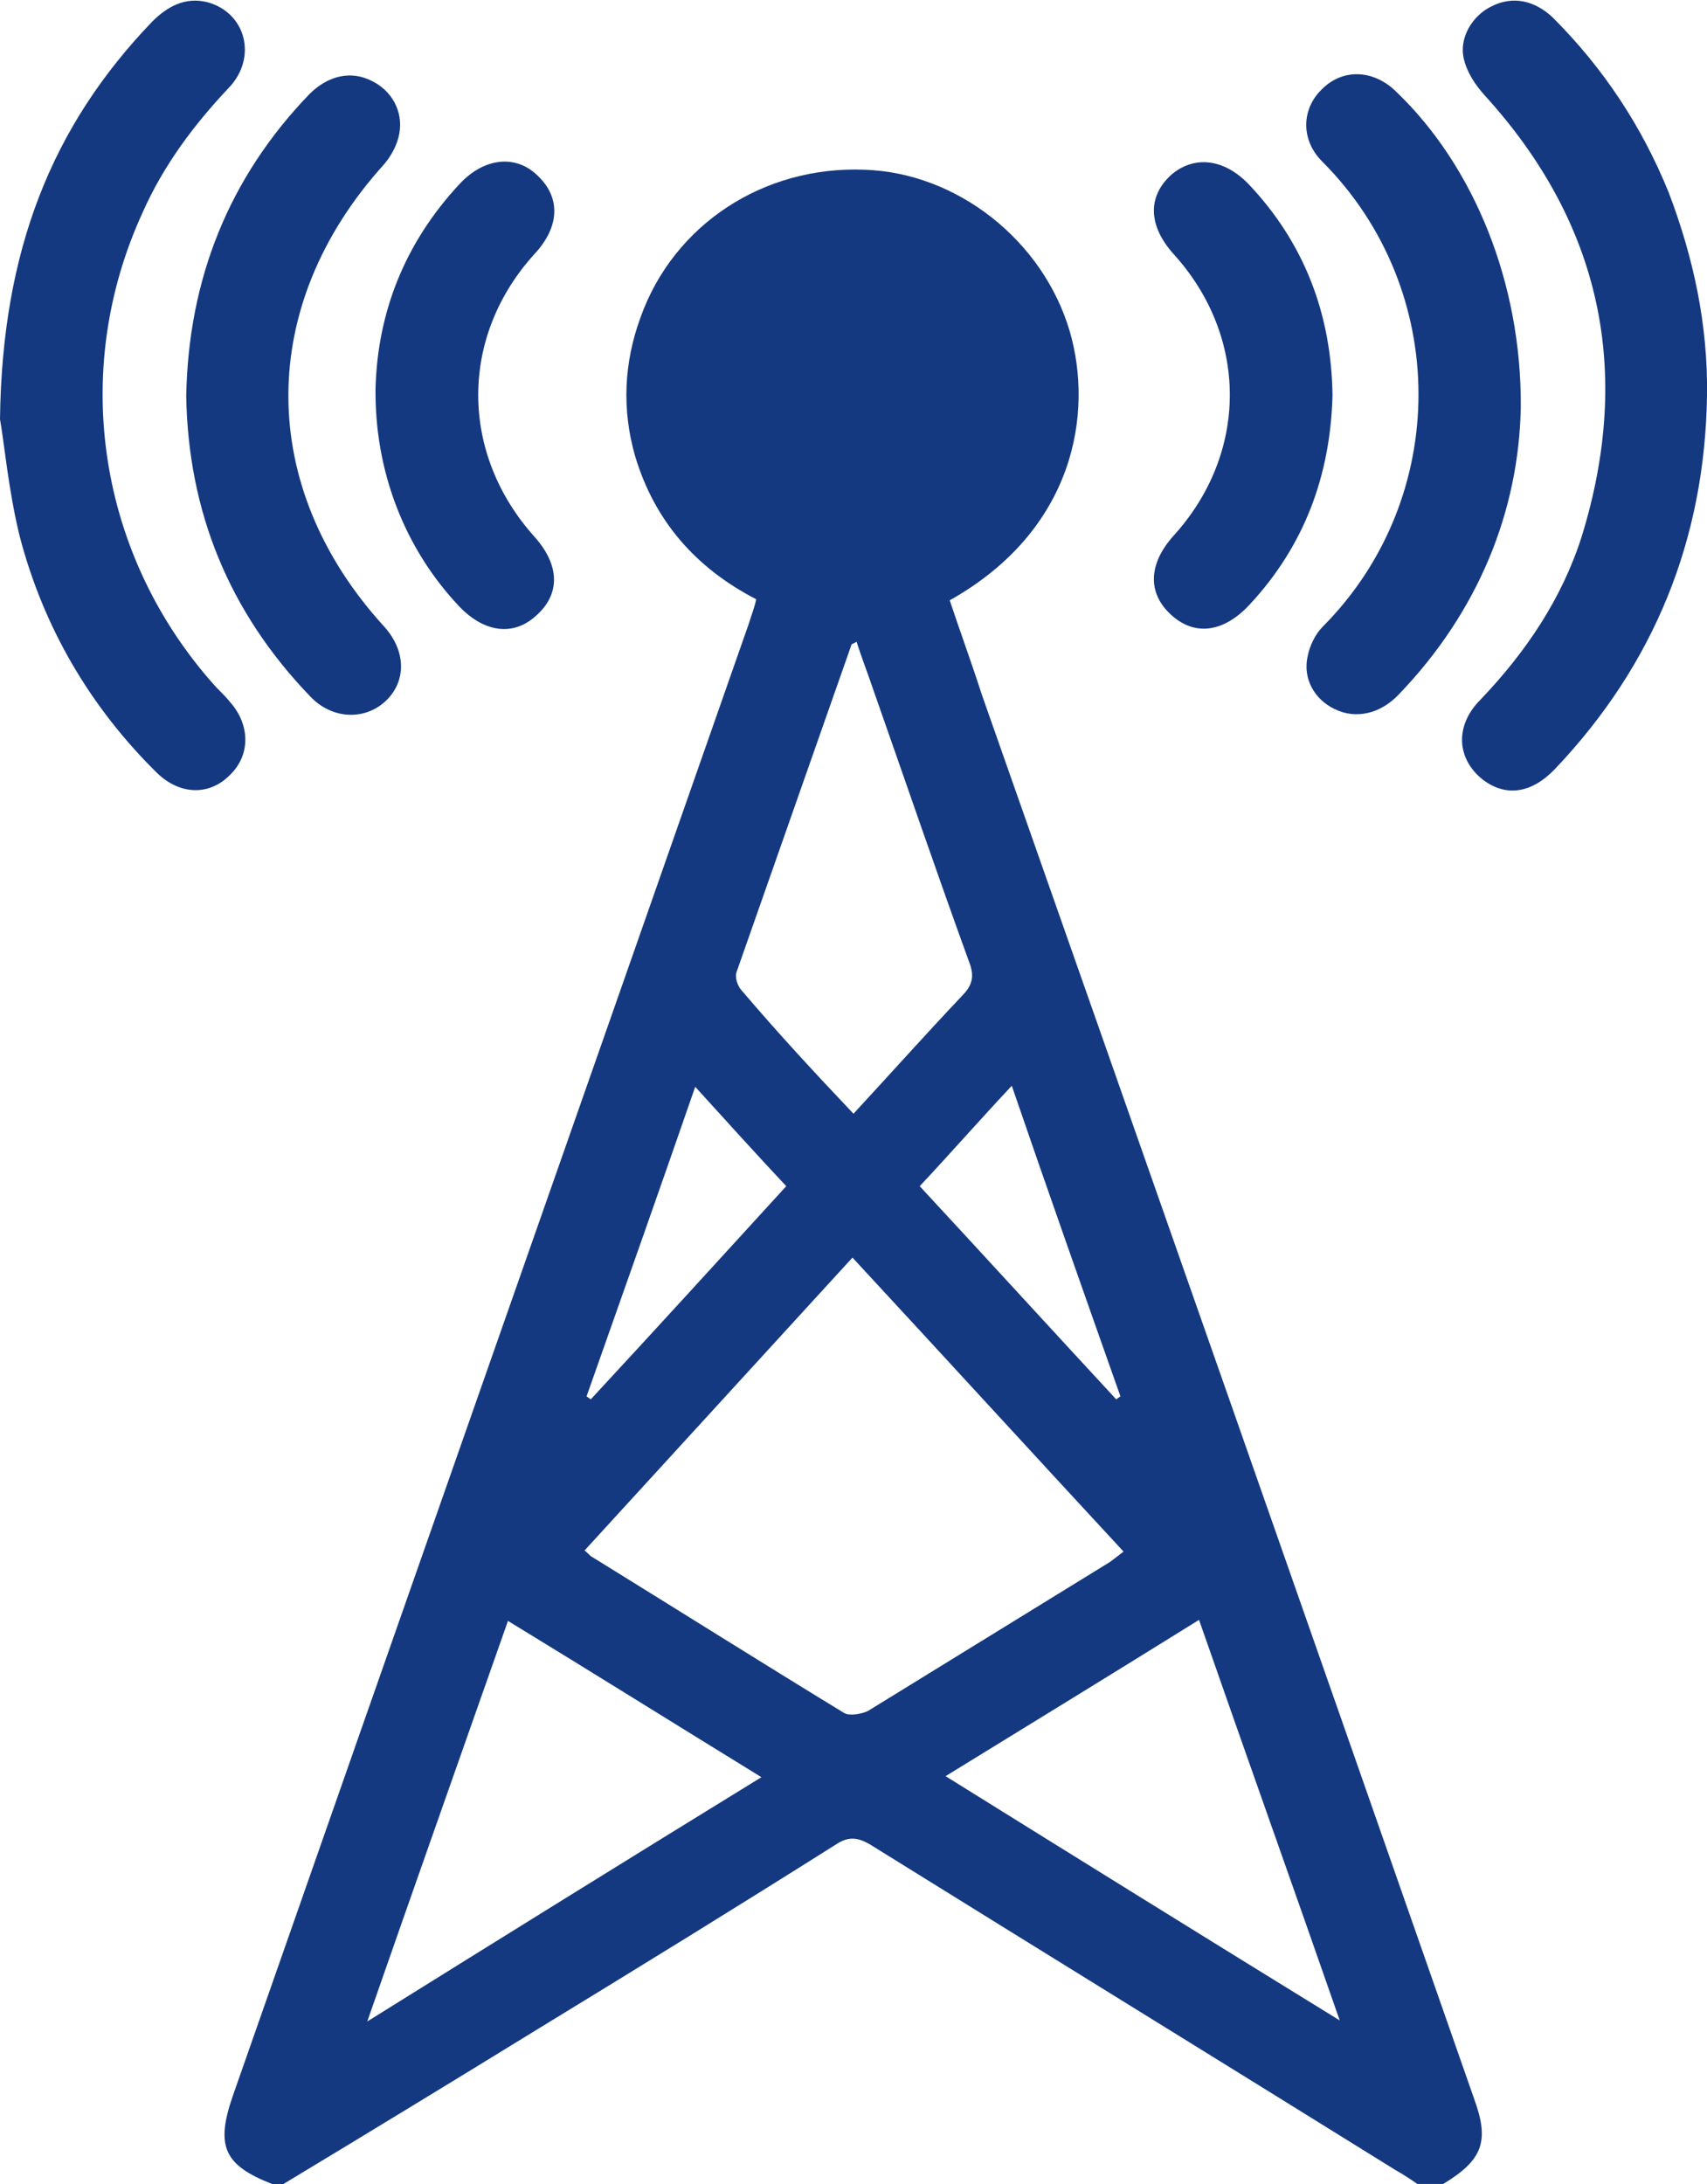 <?xml version="1.0" encoding="utf-8"?>
<!-- Generator: Adobe Illustrator 18.0.0, SVG Export Plug-In . SVG Version: 6.00 Build 0)  -->
<!DOCTYPE svg PUBLIC "-//W3C//DTD SVG 1.1//EN" "http://www.w3.org/Graphics/SVG/1.1/DTD/svg11.dtd">
<svg version="1.1" id="Layer_1" xmlns="http://www.w3.org/2000/svg" xmlns:xlink="http://www.w3.org/1999/xlink" x="0px" y="0px"
	 viewBox="0 0 165 211" enable-background="new 0 0 165 211" xml:space="preserve">
<g>
	<path fill="#143980" d="M26.3,211c-4.6-1.8-5.5-3.6-3.8-8.5c16.6-47.4,33.3-94.9,49.9-142.3c0.2-0.7,0.5-1.4,0.7-2.3
		c-5.8-3-9.8-7.5-11.7-13.8c-1.3-4.5-1.1-9,0.5-13.4c3.2-9,11.9-14.7,21.7-14.3c8.9,0.3,17.2,6.8,19.8,15.6
		c2.3,7.9,0.5,19.2-11.6,26c1,3,2.1,6,3.1,9.1c15.9,45.2,31.8,90.5,47.6,135.7c1.5,4.1,0.8,5.9-3,8.2c-0.8,0-1.7,0-2.5,0
		c-0.7-0.5-1.5-1-2.2-1.4c-16.9-10.5-33.8-20.9-50.7-31.4c-1.2-0.7-2.1-0.8-3.3,0c-9.5,6-19.1,11.9-28.6,17.7
		c-8.3,5.1-16.5,10.1-24.8,15.1C27.1,211,26.7,211,26.3,211z M56.5,149.8c0.3,0.2,0.5,0.5,0.7,0.6c8.1,5,16.2,10.1,24.4,15.1
		c0.5,0.3,1.7,0.1,2.3-0.2c7.8-4.8,15.6-9.6,23.4-14.4c0.4-0.3,0.8-0.6,1.3-1c-8.8-9.5-17.4-18.9-26.2-28.4
		C73.7,131,65.1,140.4,56.5,149.8z M73.6,171.7c-8.3-5.1-16.3-10.1-24.5-15.1c-4.5,12.8-9,25.5-13.6,38.7
		C48.5,187.2,60.9,179.5,73.6,171.7z M129.5,195.2c-4.6-13.2-9.1-25.8-13.6-38.7c-8.2,5.1-16.2,10-24.5,15.1
		C104.1,179.5,116.5,187.2,129.5,195.2z M82.5,107.6c3.6-3.9,7-7.7,10.5-11.4c1-1,1.2-1.9,0.7-3.2c-3.2-8.8-6.2-17.6-9.3-26.4
		c-0.5-1.5-1.1-3-1.6-4.6c-0.3,0.2-0.5,0.2-0.5,0.3c-3.7,10.5-7.4,21.1-11.1,31.6c-0.2,0.5,0.1,1.4,0.5,1.8
		C75.1,99.7,78.7,103.6,82.5,107.6z M107.9,135.2c0.1-0.1,0.3-0.2,0.4-0.3c-3.5-9.9-7-19.8-10.5-30c-3.1,3.3-5.9,6.5-8.9,9.7
		C95.3,121.5,101.6,128.4,107.9,135.2z M56.7,134.9c0.1,0.1,0.3,0.2,0.4,0.3c6.3-6.8,12.6-13.7,18.9-20.6c-3-3.2-5.8-6.3-8.8-9.6
		C63.7,115.1,60.2,125,56.7,134.9z"/>
	<path fill="#143980" d="M165,38.2c-0.2,13.9-5.1,26-14.7,36.1c-2.3,2.4-4.8,2.7-7,1c-2.5-2-2.7-5.2-0.2-7.7
		c4.4-4.6,7.9-9.8,9.8-15.8c4.9-15.9,1.9-30.2-9.4-42.6c-0.9-1-1.7-2.2-2-3.5c-0.5-2,0.8-4.2,2.7-5.1c2-1,4.1-0.6,5.9,1.1
		c4.9,4.9,8.6,10.5,11.2,16.9C163.7,24.9,165.1,31.4,165,38.2z"/>
	<path fill="#143980" d="M0,40.5C0.2,24.2,5,12.2,14.7,2.1c1.5-1.5,3.2-2.4,5.3-1.9c3.8,1,4.9,5.4,2.1,8.3c-3.4,3.6-6.3,7.5-8.3,12
		c-7.1,15.4-4.3,33.3,7.1,45.9c0.5,0.5,1,1,1.4,1.5c1.9,2.2,1.9,5.1-0.1,7c-2,2-4.8,1.9-7-0.2c-6.5-6.4-11-14.1-13.3-22.9
		C0.8,47.3,0.4,42.7,0,40.5z"/>
	<path fill="#143980" d="M18,38.3C18.2,27,22.1,17.2,29.9,9.1c1.8-1.8,4-2.3,6-1.3c1.9,0.9,3.1,2.9,2.7,5.1c-0.2,1.1-0.8,2.2-1.5,3
		c-12.3,13.6-12.3,31.1,0,44.6c2.2,2.4,2.2,5.4,0.1,7.3c-2,1.8-5.1,1.7-7.2-0.5C22.1,59.1,18.2,49.4,18,38.3z"/>
	<path fill="#143980" d="M147,39.4c-0.2,10-4.1,19.7-11.8,27.7c-1.8,1.9-4.2,2.4-6.2,1.4c-1.9-0.9-3.1-2.9-2.6-5.1
		c0.2-1,0.7-2.1,1.5-2.9c12.3-12.4,12.3-32.5-0.1-44.9c-2.1-2.1-2-5.1,0-7c2-2,5-1.9,7.2,0.3C142.5,16.1,147.1,27.4,147,39.4z"/>
	<path fill="#143980" d="M36.3,37.5c0.2-7.3,2.8-14,8.1-19.7c2.4-2.6,5.5-2.9,7.6-0.8c2.2,2.1,2.1,4.9-0.3,7.5
		c-7.3,8-7.3,19.3,0,27.4c2.4,2.7,2.5,5.5,0.1,7.6c-2.2,2-5,1.6-7.4-0.9C39.1,53,36.2,45.5,36.3,37.5z"/>
	<path fill="#143980" d="M128.8,38.2c-0.2,7.7-2.7,14.5-8,20.2c-2.5,2.7-5.3,3.1-7.6,1c-2.3-2.1-2.2-4.9,0.2-7.6
		c7.3-8,7.3-19.3,0-27.3c-2.4-2.7-2.5-5.5-0.2-7.6c2.2-1.9,5.1-1.6,7.5,0.9C126.1,23.5,128.7,30.4,128.8,38.2z"/>
</g>
</svg>
